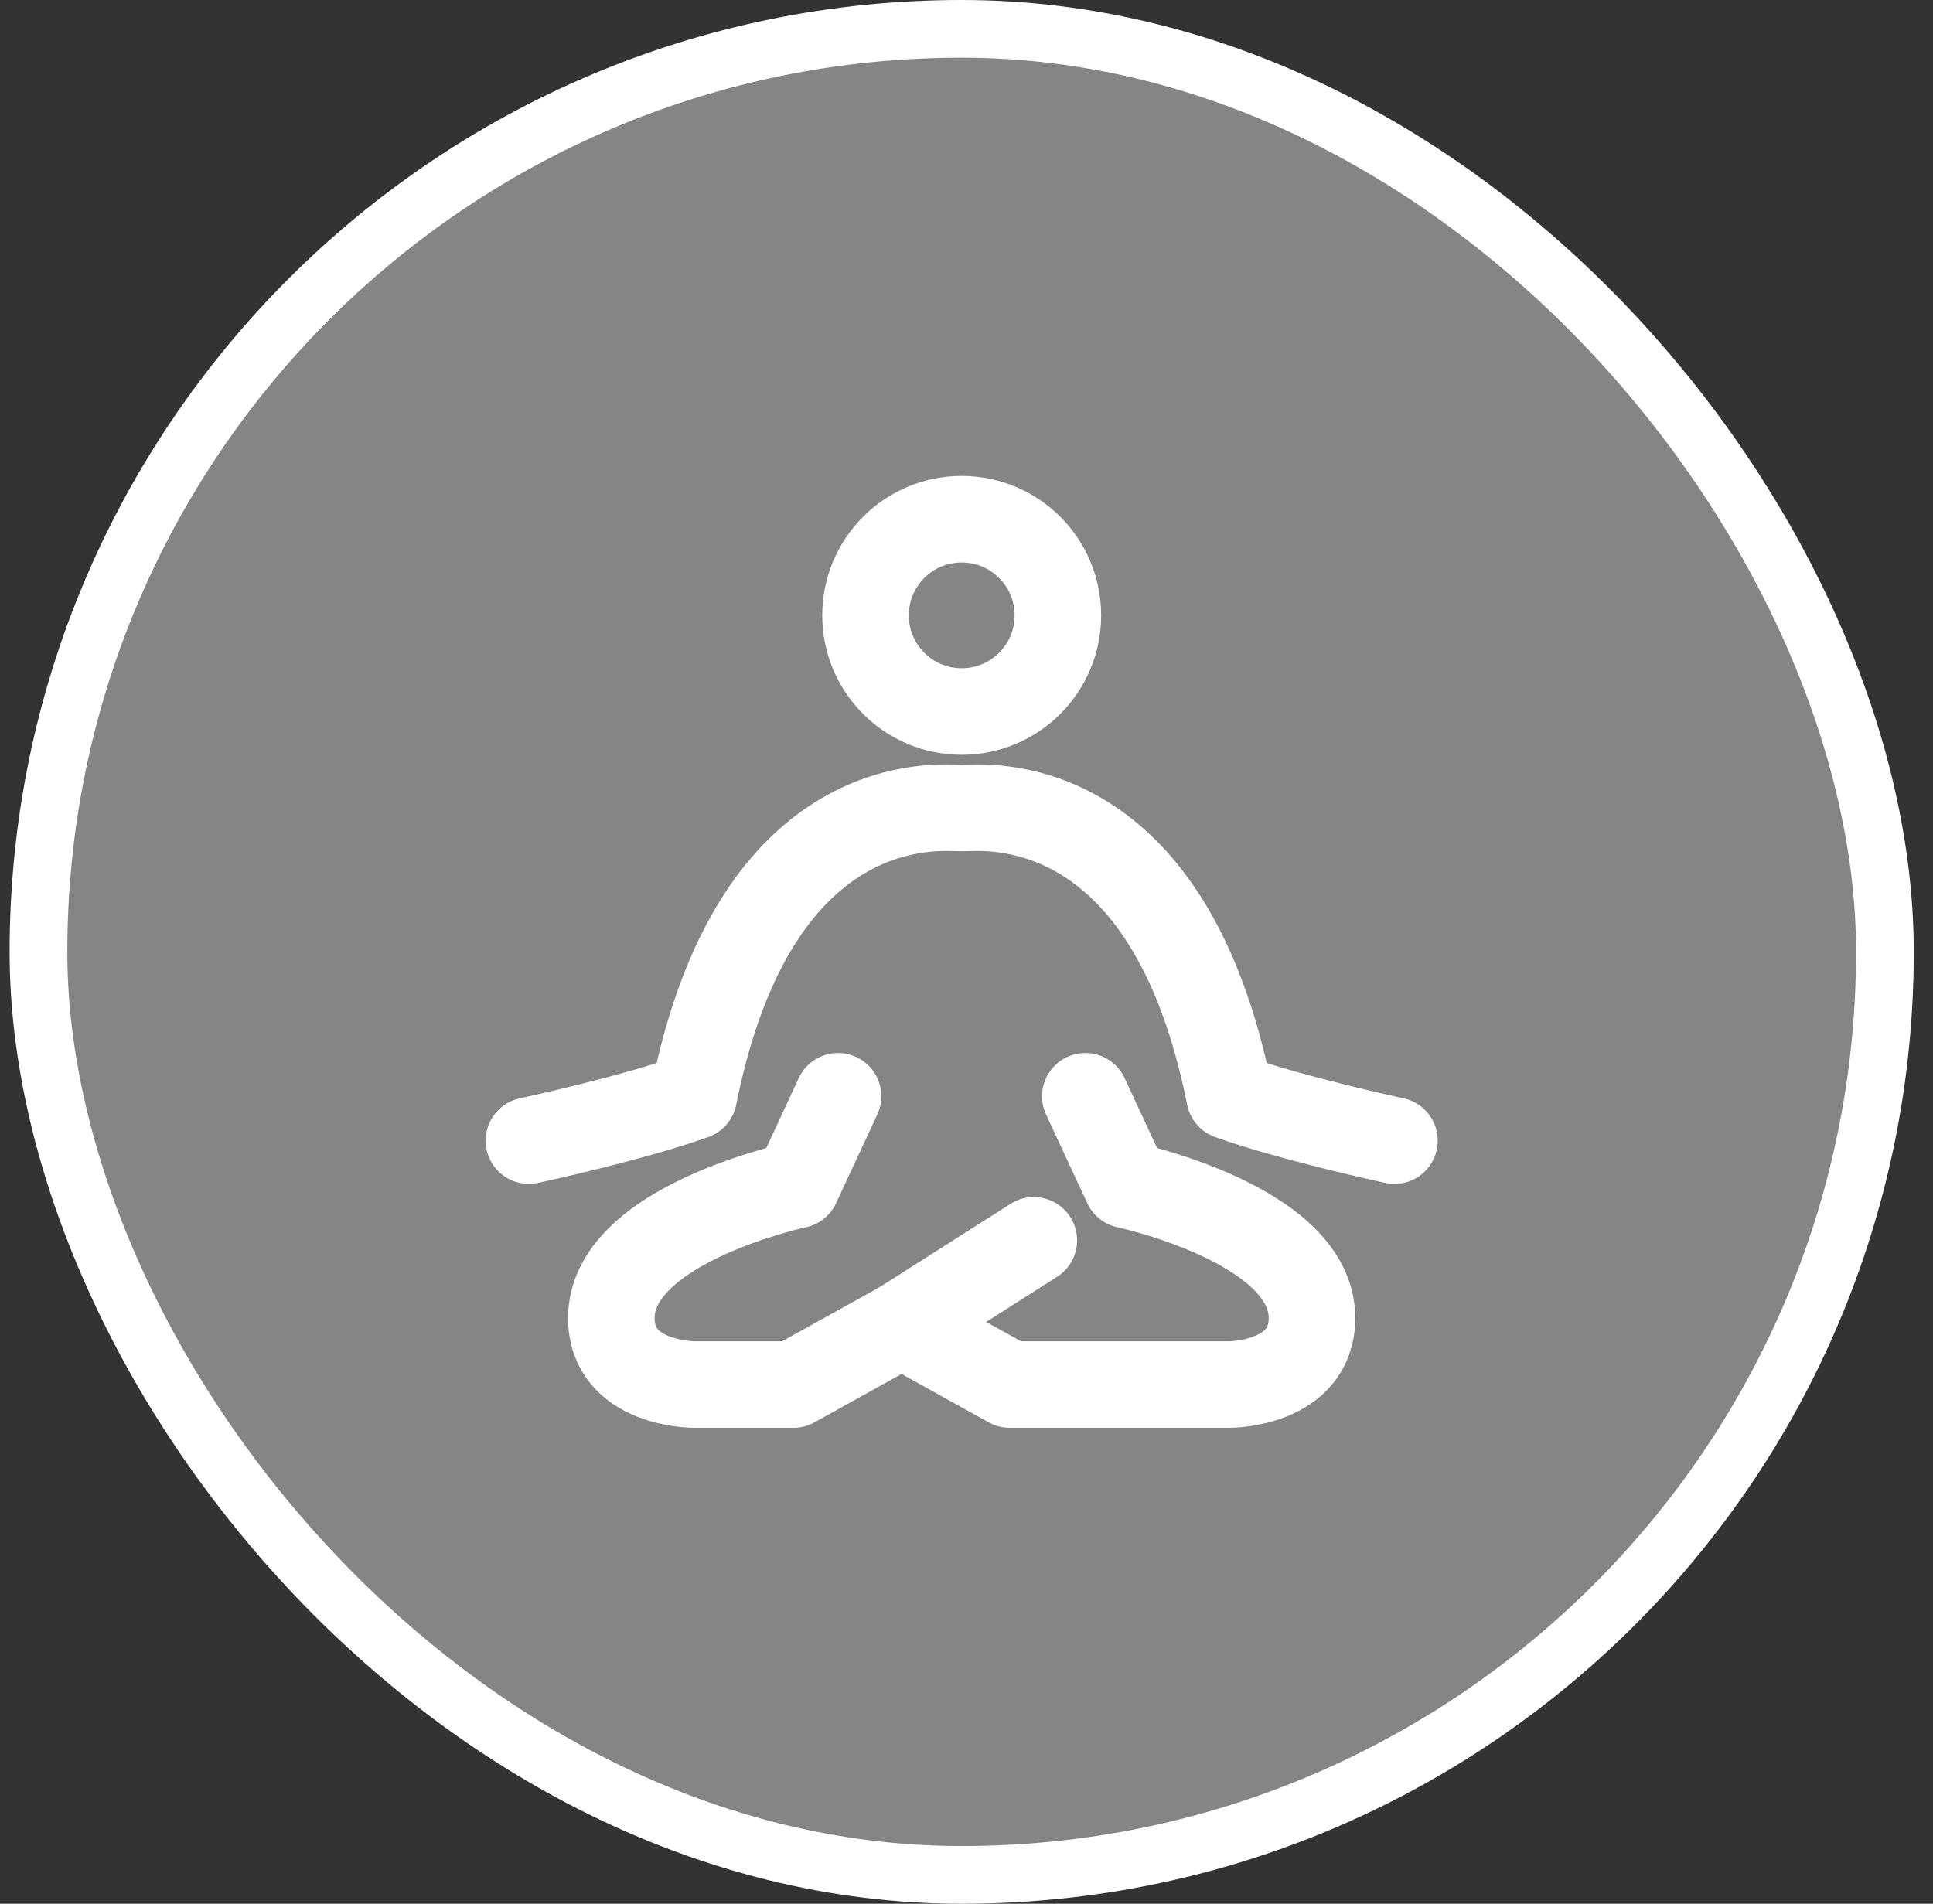 <svg width="67" height="66" viewBox="0 0 67 66" fill="none" xmlns="http://www.w3.org/2000/svg">
<rect x="0" y="0" width="67" height="66" fill="#333333" stroke="none"/>
<rect x="1.333" y="1" width="64" height="64" rx="32" fill="white" fill-opacity="0.4"/>
<path d="M37.618 38.006L39.047 41.081C39.047 41.081 45.475 42.446 45.475 45.694C45.475 48 42.618 48 42.618 48H34.999L31.249 45.917" stroke="white" stroke-width="3" stroke-linecap="round" stroke-linejoin="round"/>
<path d="M29.047 38.006L27.619 41.081C27.619 41.081 21.19 42.446 21.19 45.694C21.19 48 24.048 48 24.048 48H27.5L31.25 45.917L35.833 43" stroke="white" stroke-width="3" stroke-linecap="round" stroke-linejoin="round"/>
<path d="M18.333 39.544C18.333 39.544 21.904 38.775 24.047 38.006C26.19 27.243 32.619 28.012 33.333 28.012C34.047 28.012 40.476 27.243 42.619 38.006C44.761 38.775 48.333 39.544 48.333 39.544" stroke="white" stroke-width="3" stroke-linecap="round" stroke-linejoin="round"/>
<path d="M33.333 24.667C35.174 24.667 36.667 23.174 36.667 21.333C36.667 19.492 35.174 18 33.333 18C31.492 18 30 19.492 30 21.333C30 23.174 31.492 24.667 33.333 24.667Z" stroke="white" stroke-width="3" stroke-linecap="round" stroke-linejoin="round"/>
<rect x="1.333" y="1" width="64" height="64" rx="32" stroke="white" stroke-width="2"/>
</svg>
